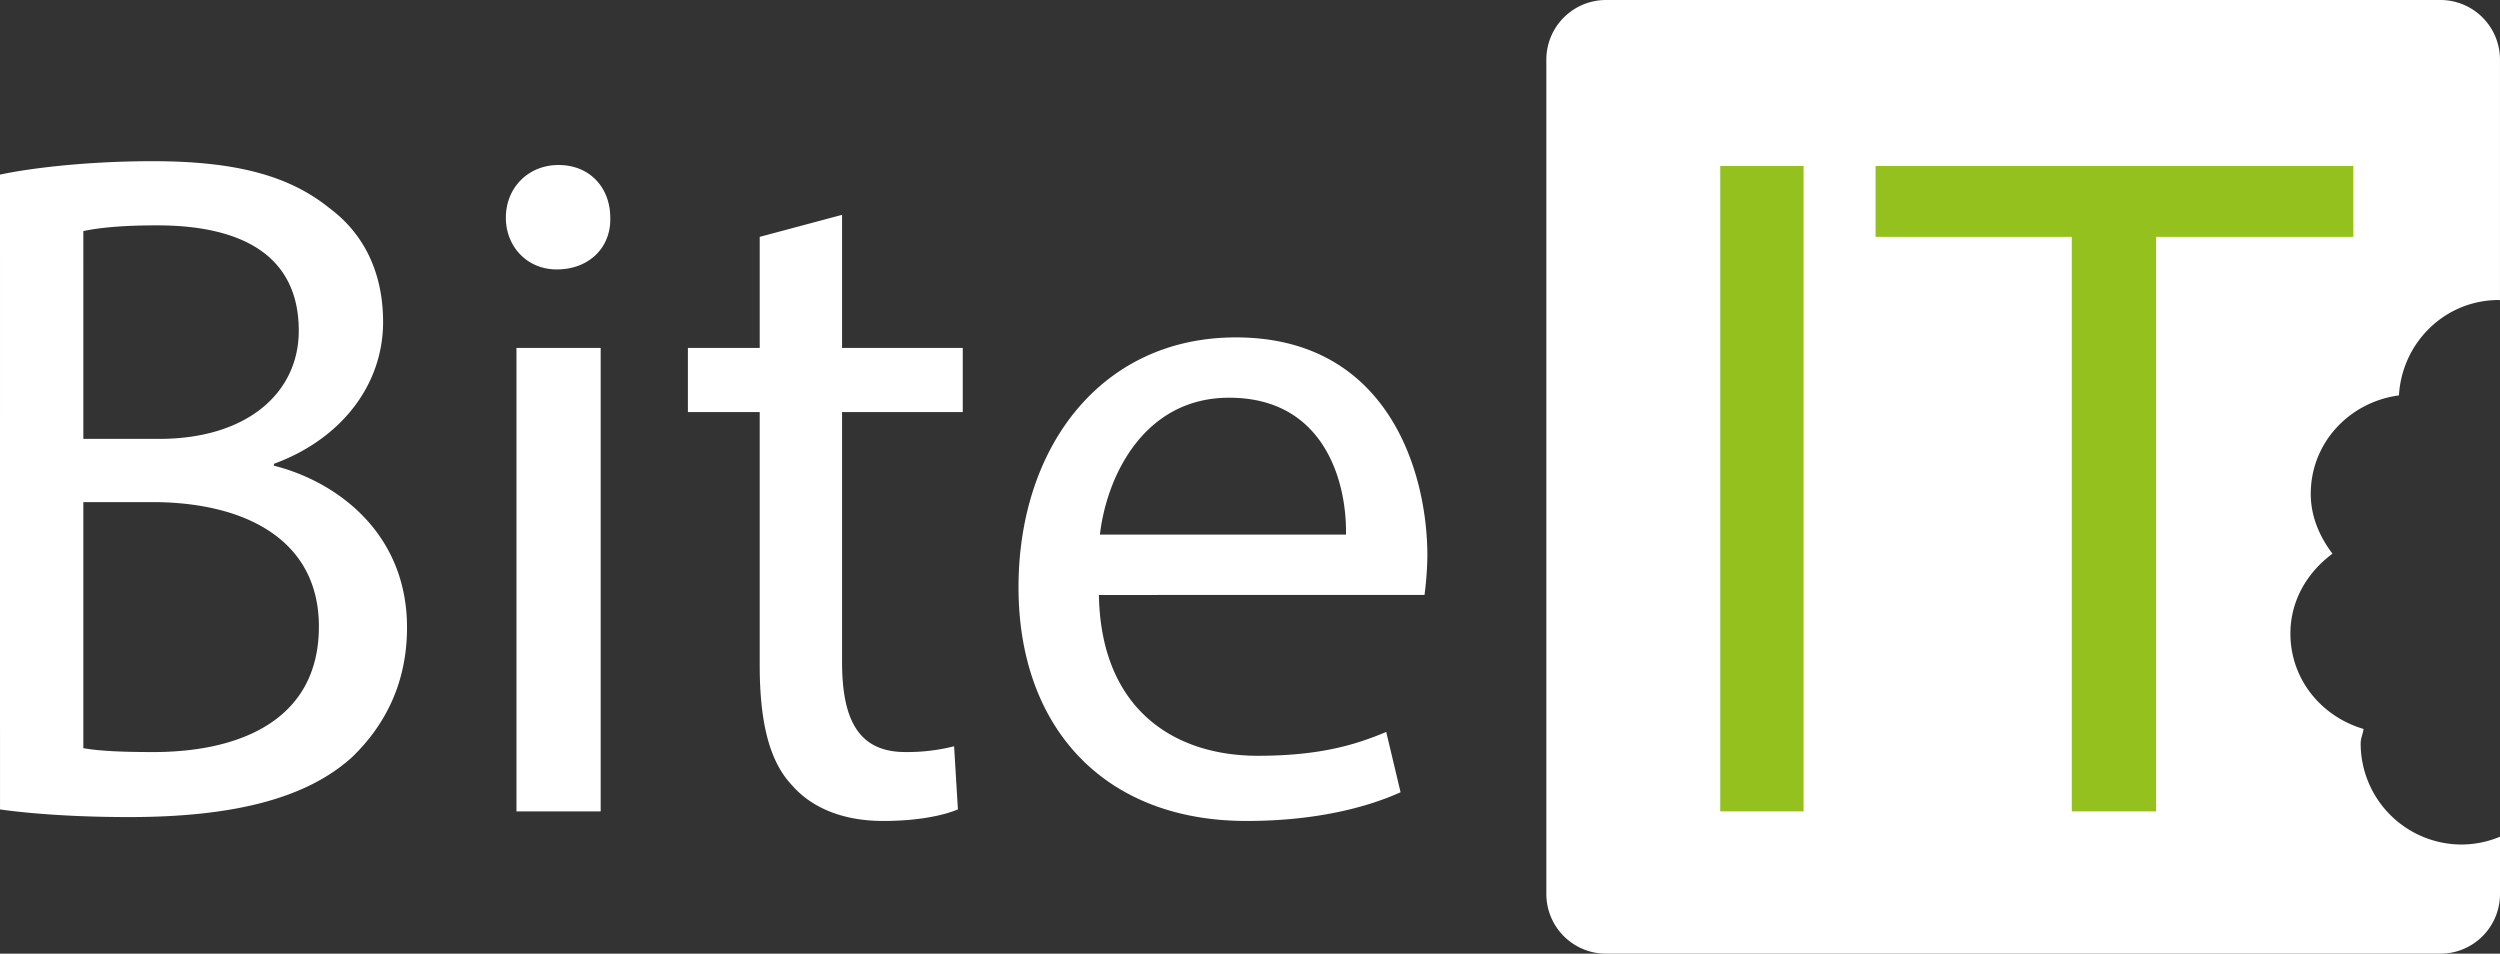 <svg xmlns="http://www.w3.org/2000/svg" width="1275.452" height="486.558"><rect width="100%" height="100%" fill="#333333" stroke="none"/><path data-name="Path 5" d="M1255.921 430.861a51.577 51.577 0 01-51.554-51.6c0-2.581 1.123-4.816 1.474-7.36-21.409-6.285-37.319-25.262-37.319-48.683 0-16.986 8.757-31.355 21.445-40.733-6.486-8.638-11.064-18.859-11.064-30.5 0-26.173 19.769-46.894 44.985-50.261 1.6-27.047 23.509-48.662 50.969-48.662.191 0 .393.114.584.114V30.435A30.4 30.4 0 001245.01 0H819.345a30.44 30.44 0 00-30.43 30.435V456.08a30.473 30.473 0 0030.43 30.476h425.678a30.445 30.445 0 0030.43-30.476v-29.2a51.433 51.433 0 01-19.532 3.981z" fill="#fff"/><path data-name="Path 6" d="M0 89.075c18.585-3.916 47.9-6.838 77.7-6.838 42.523 0 69.849 7.34 90.378 23.948 17.111 12.688 27.368 32.24 27.368 58.133 0 31.743-21.005 59.592-55.692 72.306v.972c31.268 7.816 67.9 33.719 67.9 82.558 0 28.361-11.255 49.852-27.843 65.954-22.955 21.011-60.1 30.745-113.851 30.745-29.318 0-51.75-1.909-65.954-3.895zm42.523 134.843h38.581c44.944 0 71.323-23.452 71.323-55.2 0-38.6-29.318-53.747-72.316-53.747-19.526 0-30.75 1.448-37.594 2.922zm0 157.781c8.307 1.51 20.524 1.991 35.643 1.991 43.992 0 84.528-16.148 84.528-64.045 0-44.918-38.587-63.482-85.009-63.482H42.523v125.534zm268.823-270.641c.476 14.659-10.262 26.4-27.368 26.4-15.119 0-25.9-11.736-25.9-26.4 0-15.14 11.26-26.871 26.892-26.871 16.114 0 26.376 11.742 26.376 26.871zM263.49 413.952V177.503h42.962v236.449zm166.114-304.347v67.9h61.573v32.721h-61.573v127.505c0 29.318 8.307 45.947 32.255 45.947a96.962 96.962 0 0024.9-2.943l1.95 32.219c-8.276 3.419-21.481 5.886-38.111 5.886-20.007 0-36.114-6.357-46.381-18.057-12.212-12.729-16.629-33.73-16.629-61.573V210.224h-36.636v-32.721h36.637v-56.659zm131.034 193.936c.988 58.138 38.106 82.046 81.109 82.046 30.792 0 49.33-5.328 65.473-12.176l7.324 30.786c-15.155 6.843-41.059 14.638-78.647 14.638-72.8 0-116.272-47.892-116.272-119.215s42.006-127.486 110.9-127.486c77.163 0 97.692 67.9 97.692 111.379a164.776 164.776 0 01-1.464 20.023zm126.058-30.787c.476-27.347-11.266-69.849-59.592-69.849-43.48 0-62.53 40.056-65.949 69.849z" fill="#fff"/><path data-name="Path 7" d="M920.156 84.689v329.264h-42.523V84.689zm136.837 36.156H956.87V84.689h243.763v36.156h-100.641v293.108h-43z" fill="#95c11f"/></svg>